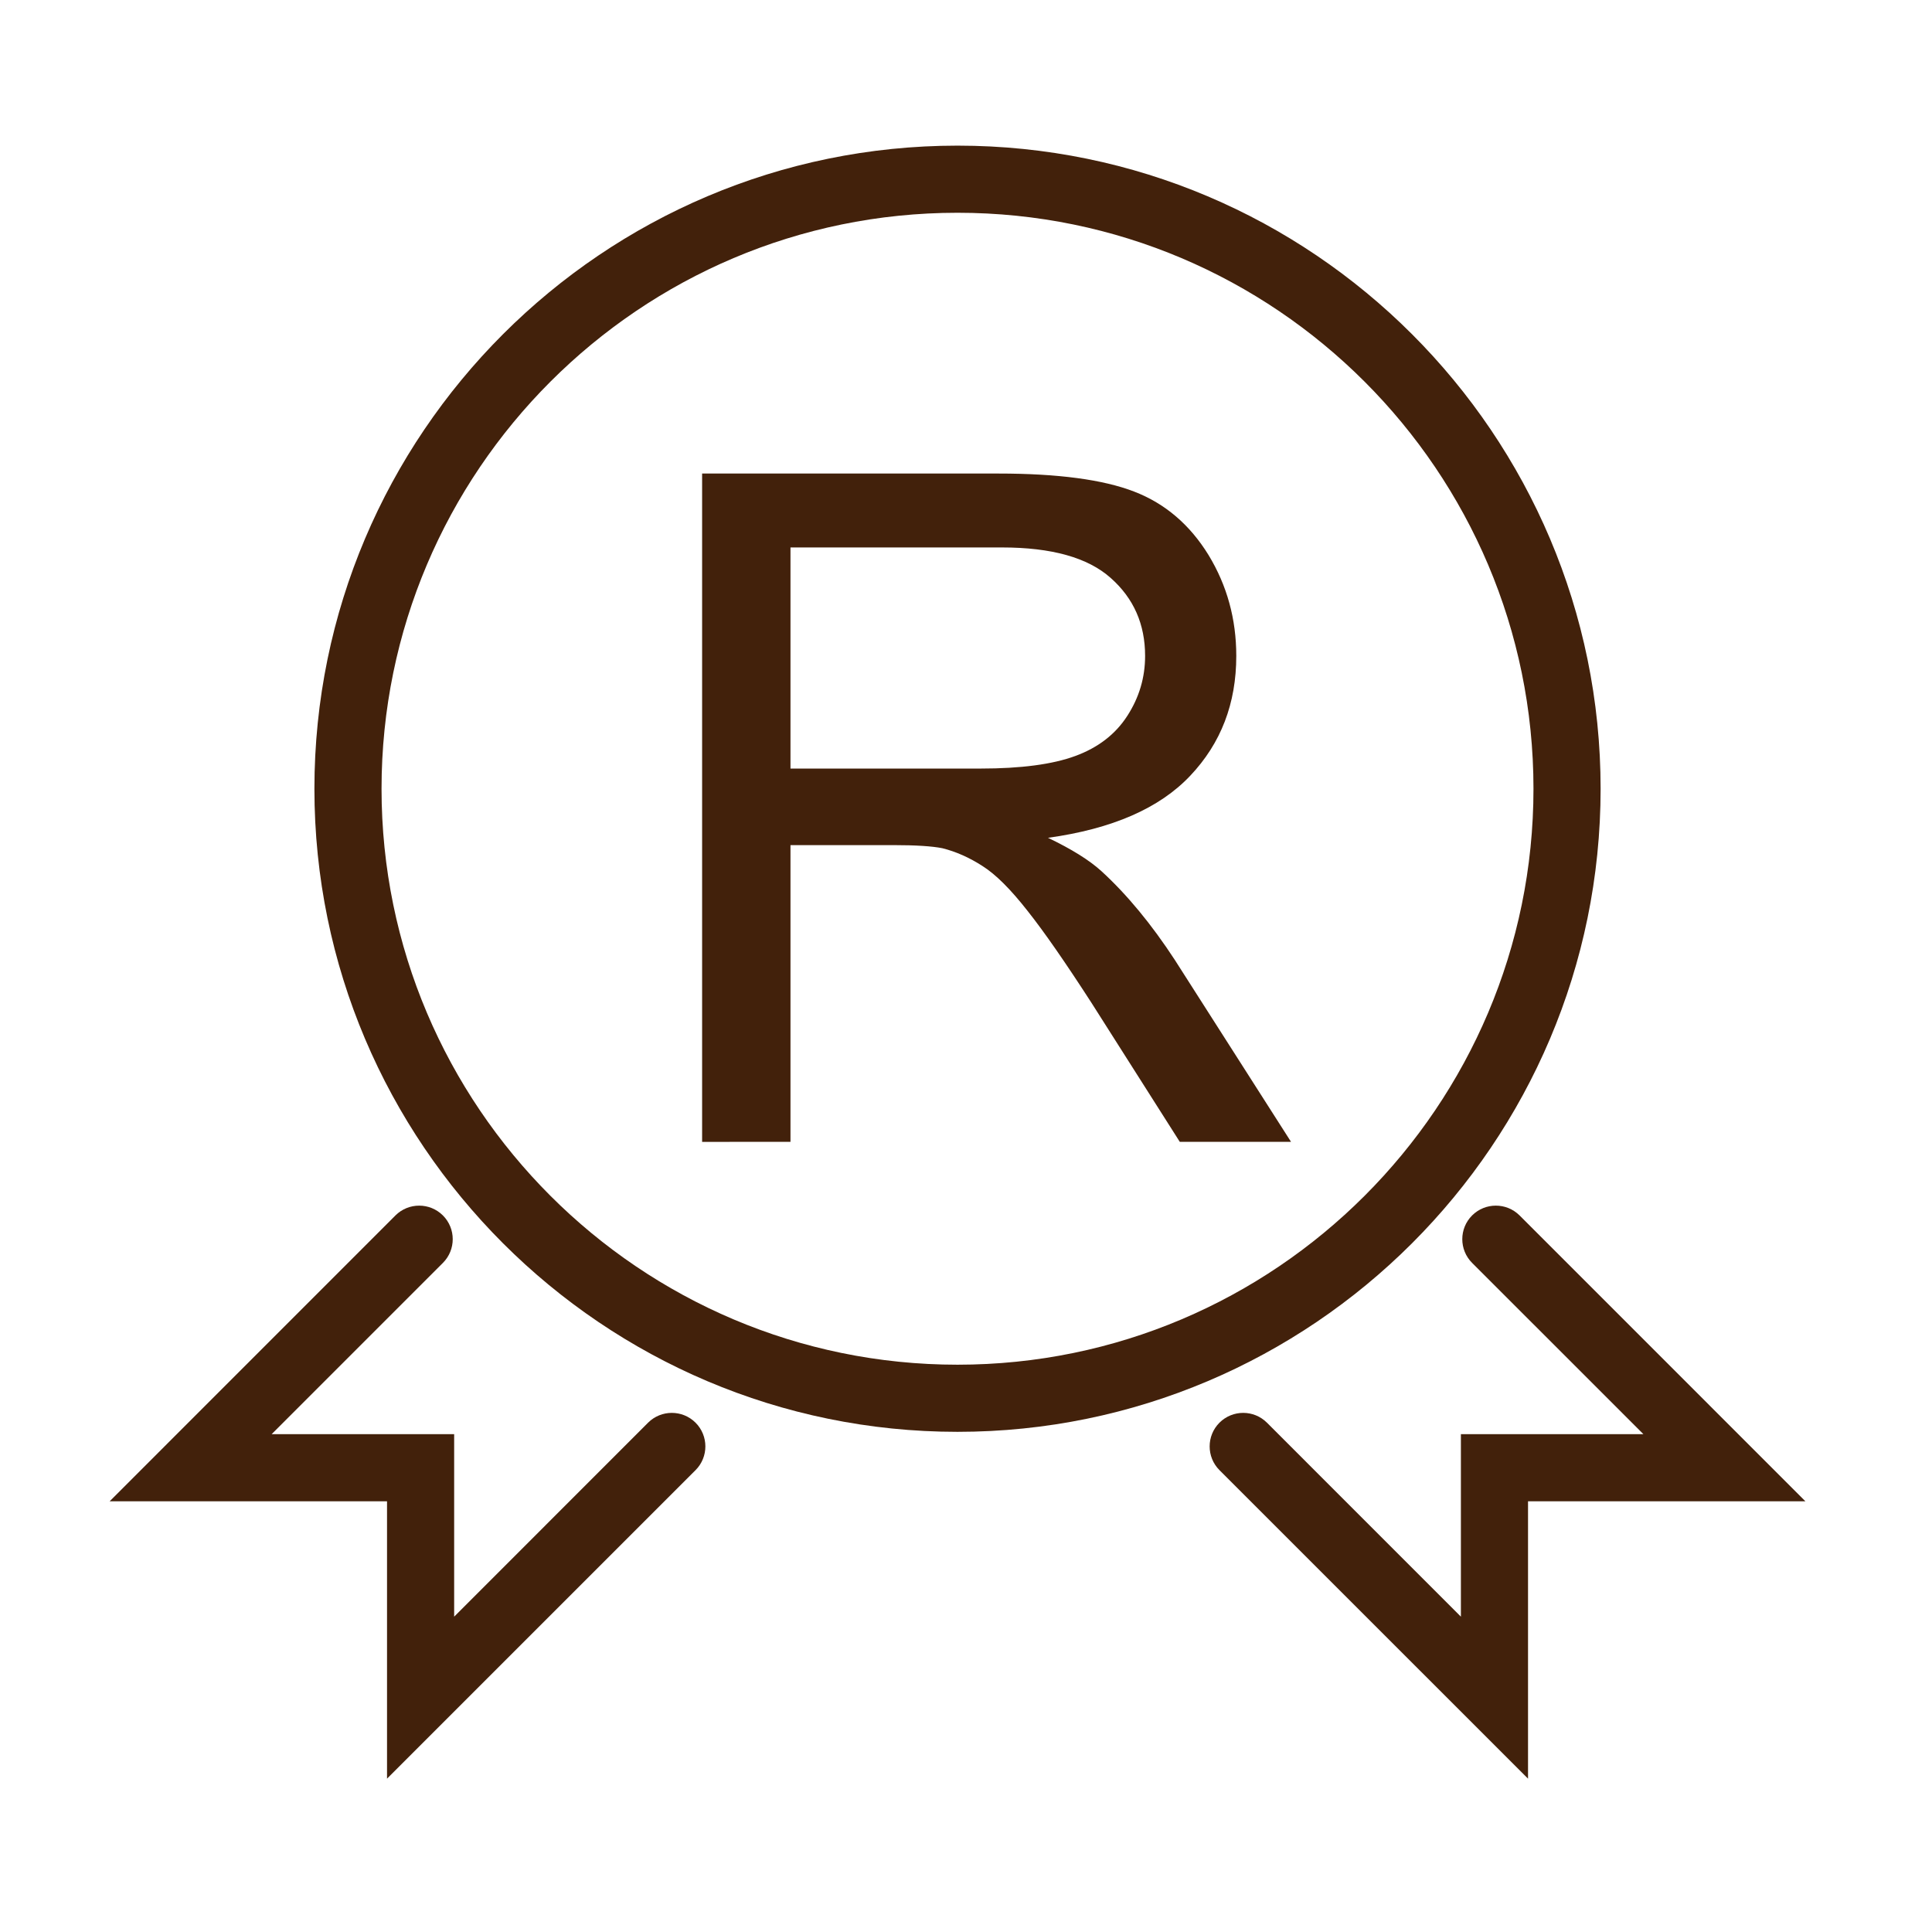 <?xml version="1.0" standalone="no"?><!DOCTYPE svg PUBLIC "-//W3C//DTD SVG 1.1//EN" "http://www.w3.org/Graphics/SVG/1.1/DTD/svg11.dtd"><svg t="1495606138458" class="icon" style="" viewBox="0 0 1024 1024" version="1.1" xmlns="http://www.w3.org/2000/svg" p-id="4745" xmlns:xlink="http://www.w3.org/1999/xlink" width="22" height="22"><defs><style type="text/css"></style></defs><path d="M507.508 758.901c-187.942 0-340.863-152.904-340.863-340.847 0-187.945 152.921-340.864 340.863-340.864 187.943 0 340.848 152.92 340.848 340.864C848.356 605.998 695.452 758.901 507.508 758.901zM507.508 112.769c-168.34 0-305.284 136.944-305.284 305.285 0 168.325 136.944 305.268 305.284 305.268 168.325 0 305.268-136.943 305.268-305.268C812.777 249.713 675.833 112.769 507.508 112.769z" p-id="4746" fill="#42210b"></path><path d="M809.886 942.728 646.347 779.207c-6.941-6.942-6.941-18.216 0-25.157 6.96-6.926 18.2-6.926 25.157 0l102.802 102.817 0-96.723 96.74 0-90.795-90.78c-6.941-6.941-6.941-18.216 0-25.157 6.96-6.927 18.2-6.927 25.157 0l151.499 151.514L809.886 795.721 809.886 942.728z" p-id="4747" fill="#42210b"></path><path d="M205.132 942.728 205.132 795.722 58.11 795.722l151.482-151.514c6.96-6.927 18.197-6.927 25.157 0 6.943 6.941 6.943 18.216 0 25.157l-90.777 90.78 96.741 0 0 96.723L343.497 754.05c6.96-6.926 18.198-6.926 25.158 0 6.943 6.941 6.943 18.215 0 25.157L205.132 942.728z" p-id="4748" fill="#42210b"></path><path d="M372.134 605.214 372.134 250.987 529.155 250.987c31.593 0 55.59 3.219 71.992 9.573 16.419 6.337 29.536 17.577 39.419 33.651 9.818 16.156 14.686 33.978 14.686 53.434 0 25.157-8.071 46.263-24.408 63.514-16.253 17.235-41.394 28.196-75.387 32.9 12.445 5.947 21.855 11.795 28.29 17.642 13.691 12.529 26.646 28.279 38.93 47.079l61.602 96.431-58.956 0-46.85-73.741c-13.691-21.187-24.979-37.523-33.899-48.745-8.838-11.288-16.742-19.211-23.75-23.655-7.026-4.541-14.1-7.677-21.351-9.491-5.375-1.078-14.017-1.65-26.138-1.65l-54.364 0 0 157.282L372.134 605.212 372.134 605.214zM418.97 407.354l100.775 0c21.368 0 38.192-2.222 50.232-6.681 12.122-4.46 21.288-11.549 27.543-21.286 6.274-9.72 9.409-20.273 9.409-31.741 0-16.744-6.028-30.516-18.231-41.314-12.122-10.814-31.333-16.172-57.649-16.172L418.97 290.159 418.97 407.354z" p-id="4749" fill="#42210b"></path></svg>